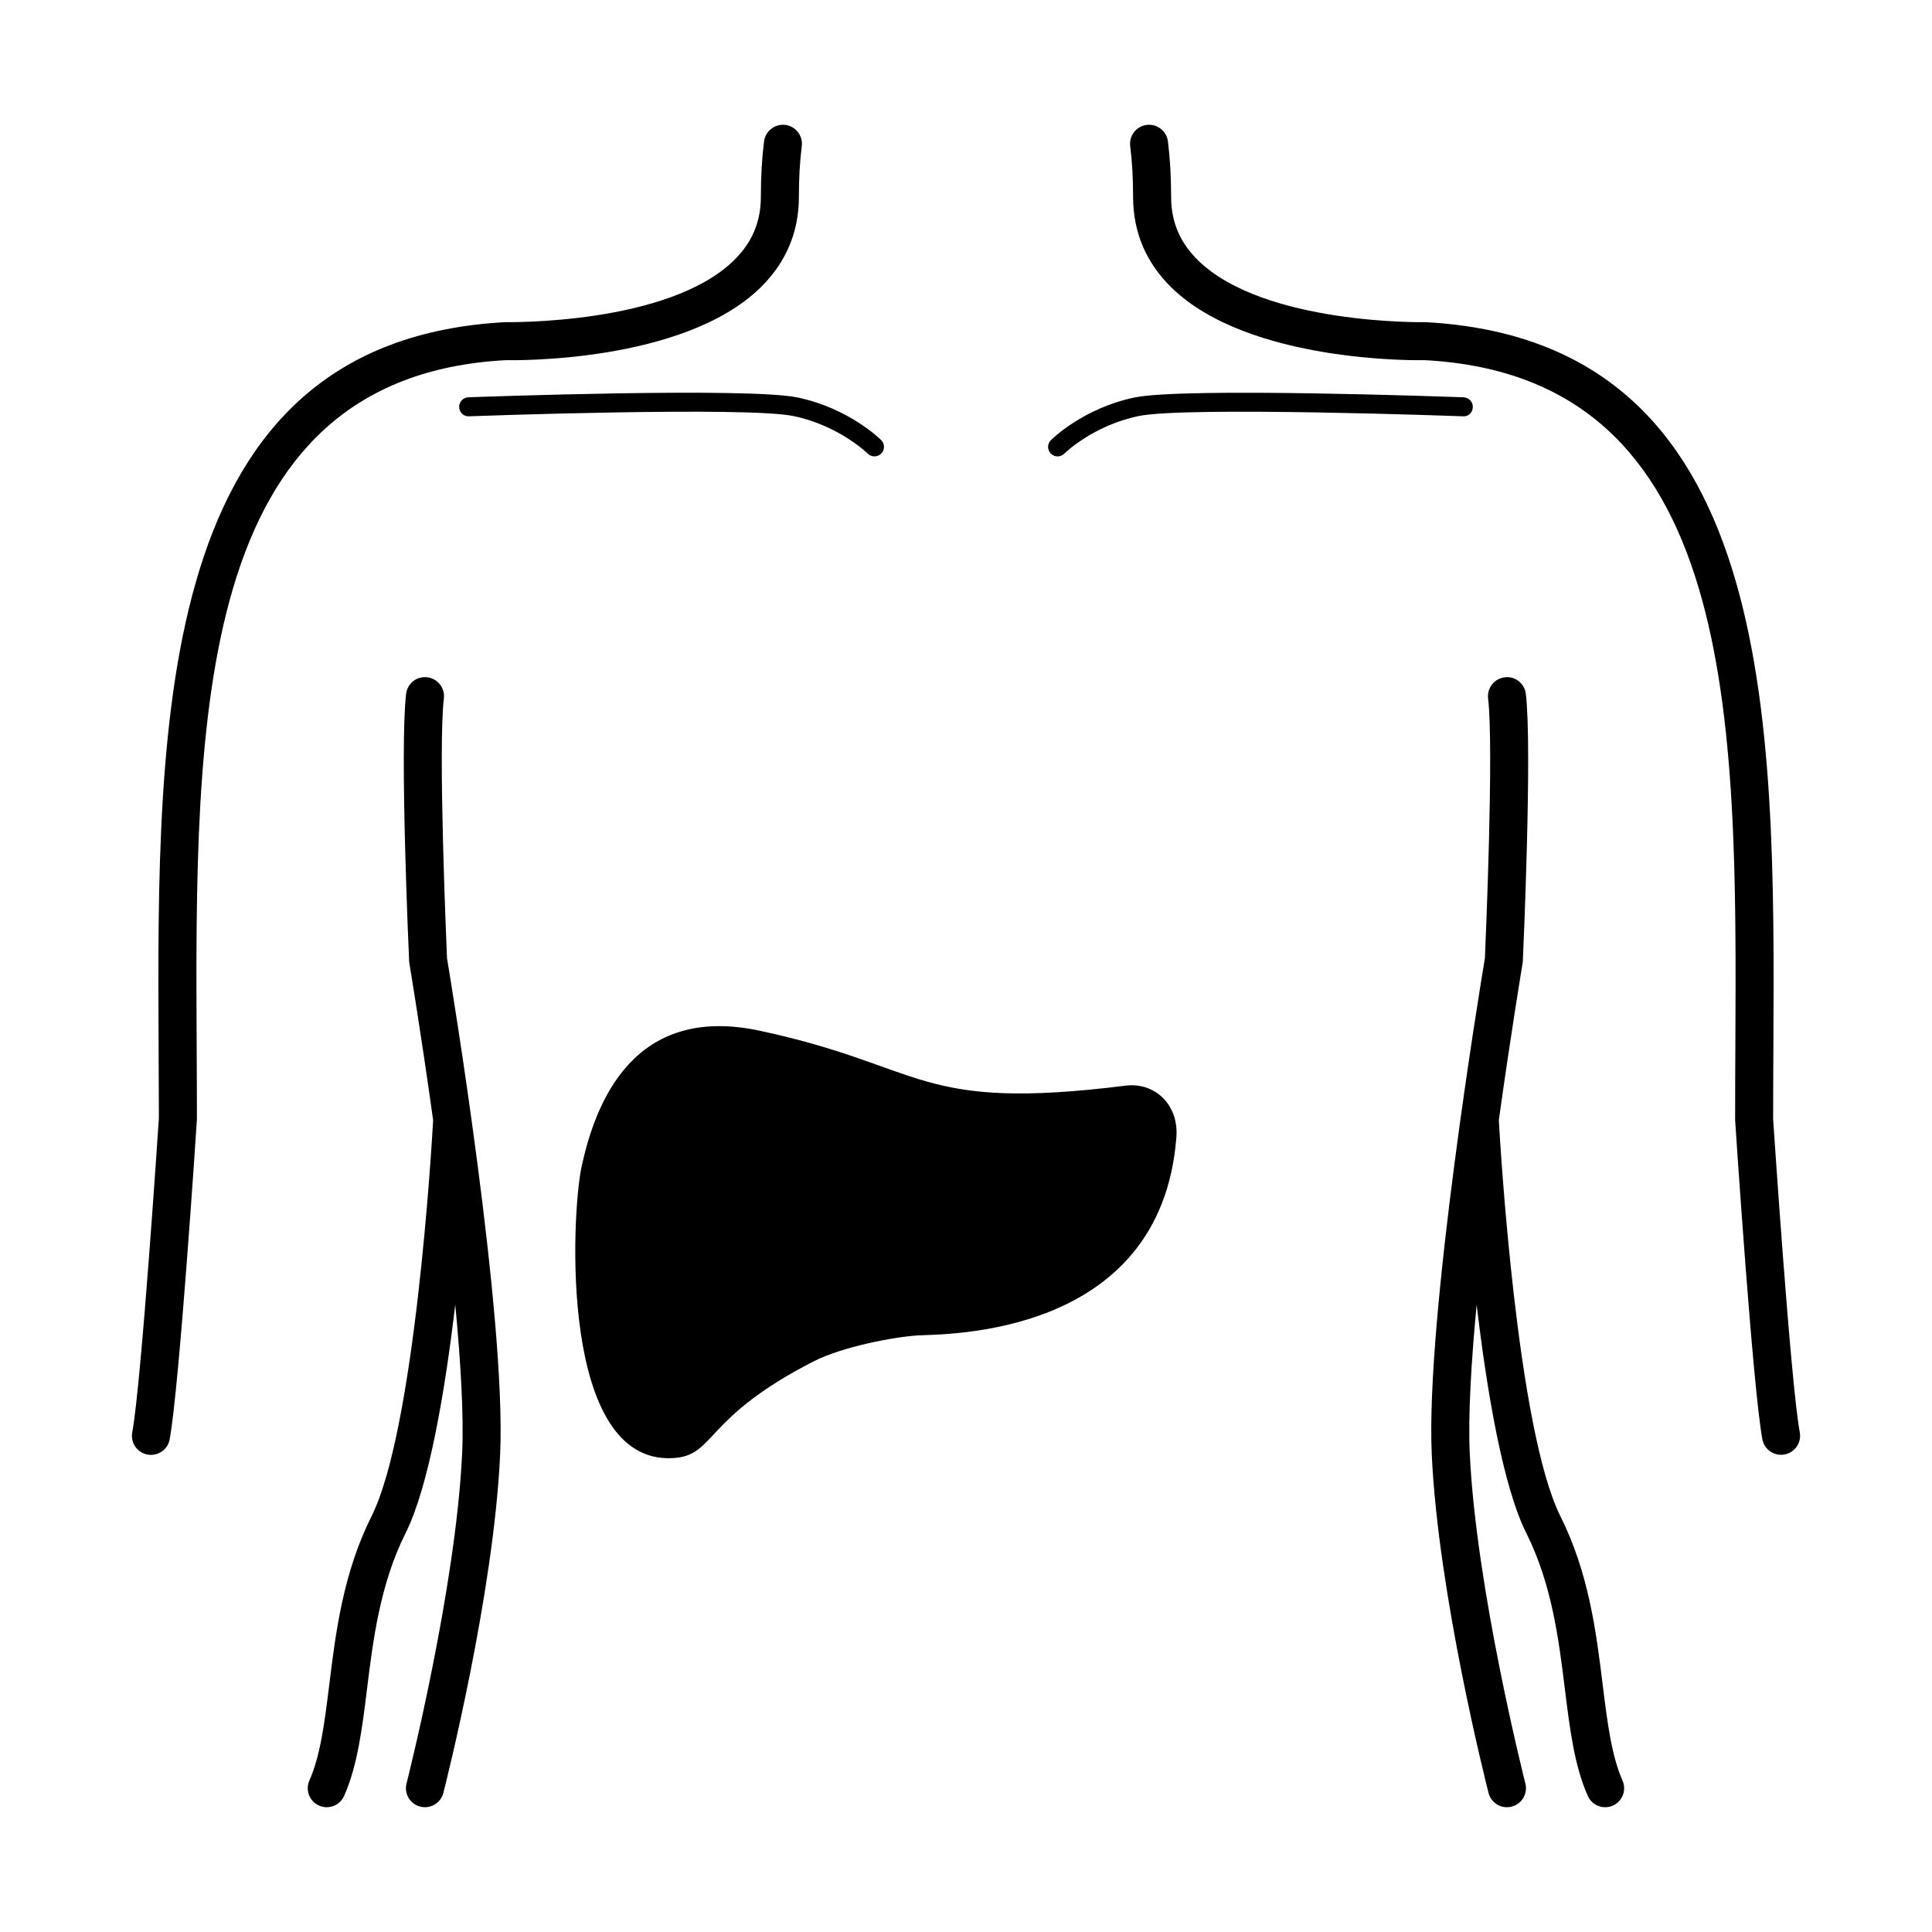 <?xml version="1.0" encoding="UTF-8"?>
<!-- The Best Svg Icon site in the world: iconSvg.co, Visit us! https://iconsvg.co -->
<svg fill="#000000" width="800px" height="800px" version="1.1" viewBox="144 144 512 512" xmlns="http://www.w3.org/2000/svg">
 <g>
  <path d="m613.9 440.6c0-6.172 0.031-12.391 0.066-18.637 0.434-87.926 0.926-187.58-92.203-192.59-0.395 0.016-42.738 0.754-60.262-16.375-4.801-4.699-7.141-10.195-7.141-16.82 0-5.359-0.289-10.309-0.848-14.711-0.348-2.754-2.848-4.699-5.637-4.363-2.762 0.352-4.711 2.875-4.359 5.637 0.516 3.984 0.766 8.504 0.766 13.438 0 9.34 3.426 17.426 10.172 24.027 20.531 20.07 65.586 19.289 67.148 19.242 83.16 4.473 82.715 94.957 82.285 182.46-0.035 6.262-0.066 12.5-0.055 19.016 0.191 2.887 4.672 70.887 7.215 84.504 0.453 2.418 2.57 4.109 4.949 4.109 0.309 0 0.621-0.031 0.934-0.086 2.734-0.516 4.535-3.144 4.031-5.879-2.445-13.023-7.027-82.605-7.062-82.977z"/>
  <path d="m568.72 590.38c-1.707-13.805-3.641-29.457-11.195-44.562-11.496-23-15.945-98.234-16.32-104.95 3.223-23.148 6.227-41.16 6.297-41.57l0.066-0.609c0.105-2.293 2.516-56.262 0.801-70.781-0.324-2.766-2.812-4.777-5.594-4.414-2.766 0.324-4.734 2.832-4.414 5.594 1.559 13.18-0.656 64.406-0.848 68.844-1.152 6.914-15.734 95.094-14.082 131.47 1.684 37.055 14.504 87.613 15.047 89.738 0.578 2.277 2.625 3.793 4.875 3.793 0.414 0 0.832-0.051 1.25-0.156 2.695-0.691 4.324-3.43 3.637-6.125-0.125-0.52-13.113-51.676-14.746-87.703-0.449-9.84 0.387-23.922 1.832-39.195 2.731 23.027 6.953 48.117 13.176 60.566 6.781 13.551 8.602 28.289 10.207 41.289 1.289 10.43 2.504 20.277 6.066 28.324 0.832 1.883 2.676 3.004 4.609 3.004 0.68 0 1.371-0.137 2.031-0.434 2.551-1.125 3.691-4.098 2.57-6.641-2.941-6.68-4.016-15.391-5.266-25.48z"/>
  <path d="m278.01 239.45c1.898 0.039 46.996 0.832 67.531-19.246 6.746-6.602 10.172-14.68 10.172-24.027 0-4.934 0.258-9.457 0.766-13.438 0.348-2.762-1.598-5.281-4.359-5.637-2.75-0.328-5.285 1.602-5.637 4.363-0.559 4.402-0.848 9.352-0.848 14.711 0 6.613-2.332 12.117-7.129 16.812-17.492 17.113-59.859 16.379-60.652 16.391-92.742 5.008-92.254 104.66-91.82 192.59 0.035 6.246 0.066 12.469 0.074 18.309-0.047 0.707-4.629 70.281-7.062 83.316-0.508 2.734 1.293 5.367 4.031 5.879 0.312 0.055 0.625 0.086 0.934 0.086 2.379 0 4.5-1.691 4.949-4.109 2.543-13.617 7.023-81.617 7.227-84.836 0-6.188-0.031-12.426-0.066-18.688-0.438-87.516-0.887-178 81.891-182.48z"/>
  <path d="m261.63 329.08c0.324-2.766-1.648-5.269-4.414-5.594-2.781-0.352-5.269 1.652-5.594 4.414-1.715 14.52 0.699 68.488 0.801 70.781l0.066 0.609c0.07 0.406 3.074 18.426 6.297 41.57-0.371 6.723-4.816 81.949-16.32 104.95-7.551 15.105-9.488 30.754-11.195 44.562-1.25 10.09-2.324 18.801-5.281 25.488-1.129 2.543 0.02 5.523 2.57 6.641 0.66 0.297 1.355 0.434 2.031 0.434 1.934 0 3.777-1.117 4.609-3.004 3.562-8.047 4.777-17.895 6.066-28.324 1.605-13 3.43-27.734 10.207-41.289 6.223-12.453 10.445-37.539 13.176-60.566 1.445 15.277 2.281 29.355 1.832 39.195-1.633 36.008-14.617 87.188-14.746 87.703-0.691 2.695 0.941 5.438 3.637 6.125 0.418 0.105 0.836 0.156 1.25 0.156 2.246 0 4.297-1.516 4.875-3.793 0.543-2.133 13.367-52.684 15.047-89.738 1.652-36.379-12.922-124.57-14.082-131.47-0.18-4.445-2.387-55.672-0.832-68.852z"/>
  <path d="m534.31 251.9c0.051-1.391-1.031-2.559-2.422-2.609-3.019-0.109-74.086-2.699-87.246 0.051-13.574 2.84-21.805 10.965-22.148 11.309-0.984 0.984-0.984 2.578 0 3.562 0.492 0.488 1.137 0.734 1.785 0.734 0.645 0 1.289-0.246 1.785-0.742 0.074-0.074 7.496-7.394 19.617-9.934 12.555-2.629 85.297 0.023 86.027 0.051 1.52 0.113 2.547-1.035 2.602-2.422z"/>
  <path d="m268.11 249.29c-1.391 0.051-2.473 1.219-2.422 2.609 0.055 1.387 1.219 2.551 2.613 2.422 0.734-0.023 73.484-2.684 86.027-0.051 12.047 2.519 19.547 9.863 19.625 9.941 0.492 0.488 1.137 0.734 1.785 0.734 0.645 0 1.289-0.246 1.785-0.742 0.984-0.984 0.984-2.574 0-3.559-0.344-0.344-8.574-8.465-22.148-11.305-13.152-2.75-84.246-0.164-87.266-0.051z"/>
  <path d="m442.3 431.71c-55.723 6.949-52.668-5.074-96.969-14.559-33.598-7.199-43.559 19.266-47.188 35.953-2.762 12.727-5.965 79.168 24.277 77.301 11.316-0.699 7.754-10.539 37.066-25.562 7.844-4.027 21.684-6.57 27.695-6.938 6.926-0.43 64.492 0.719 68.574-52.551 0.66-8.531-5.664-14.617-13.457-13.645z"/>
 </g>
</svg>
